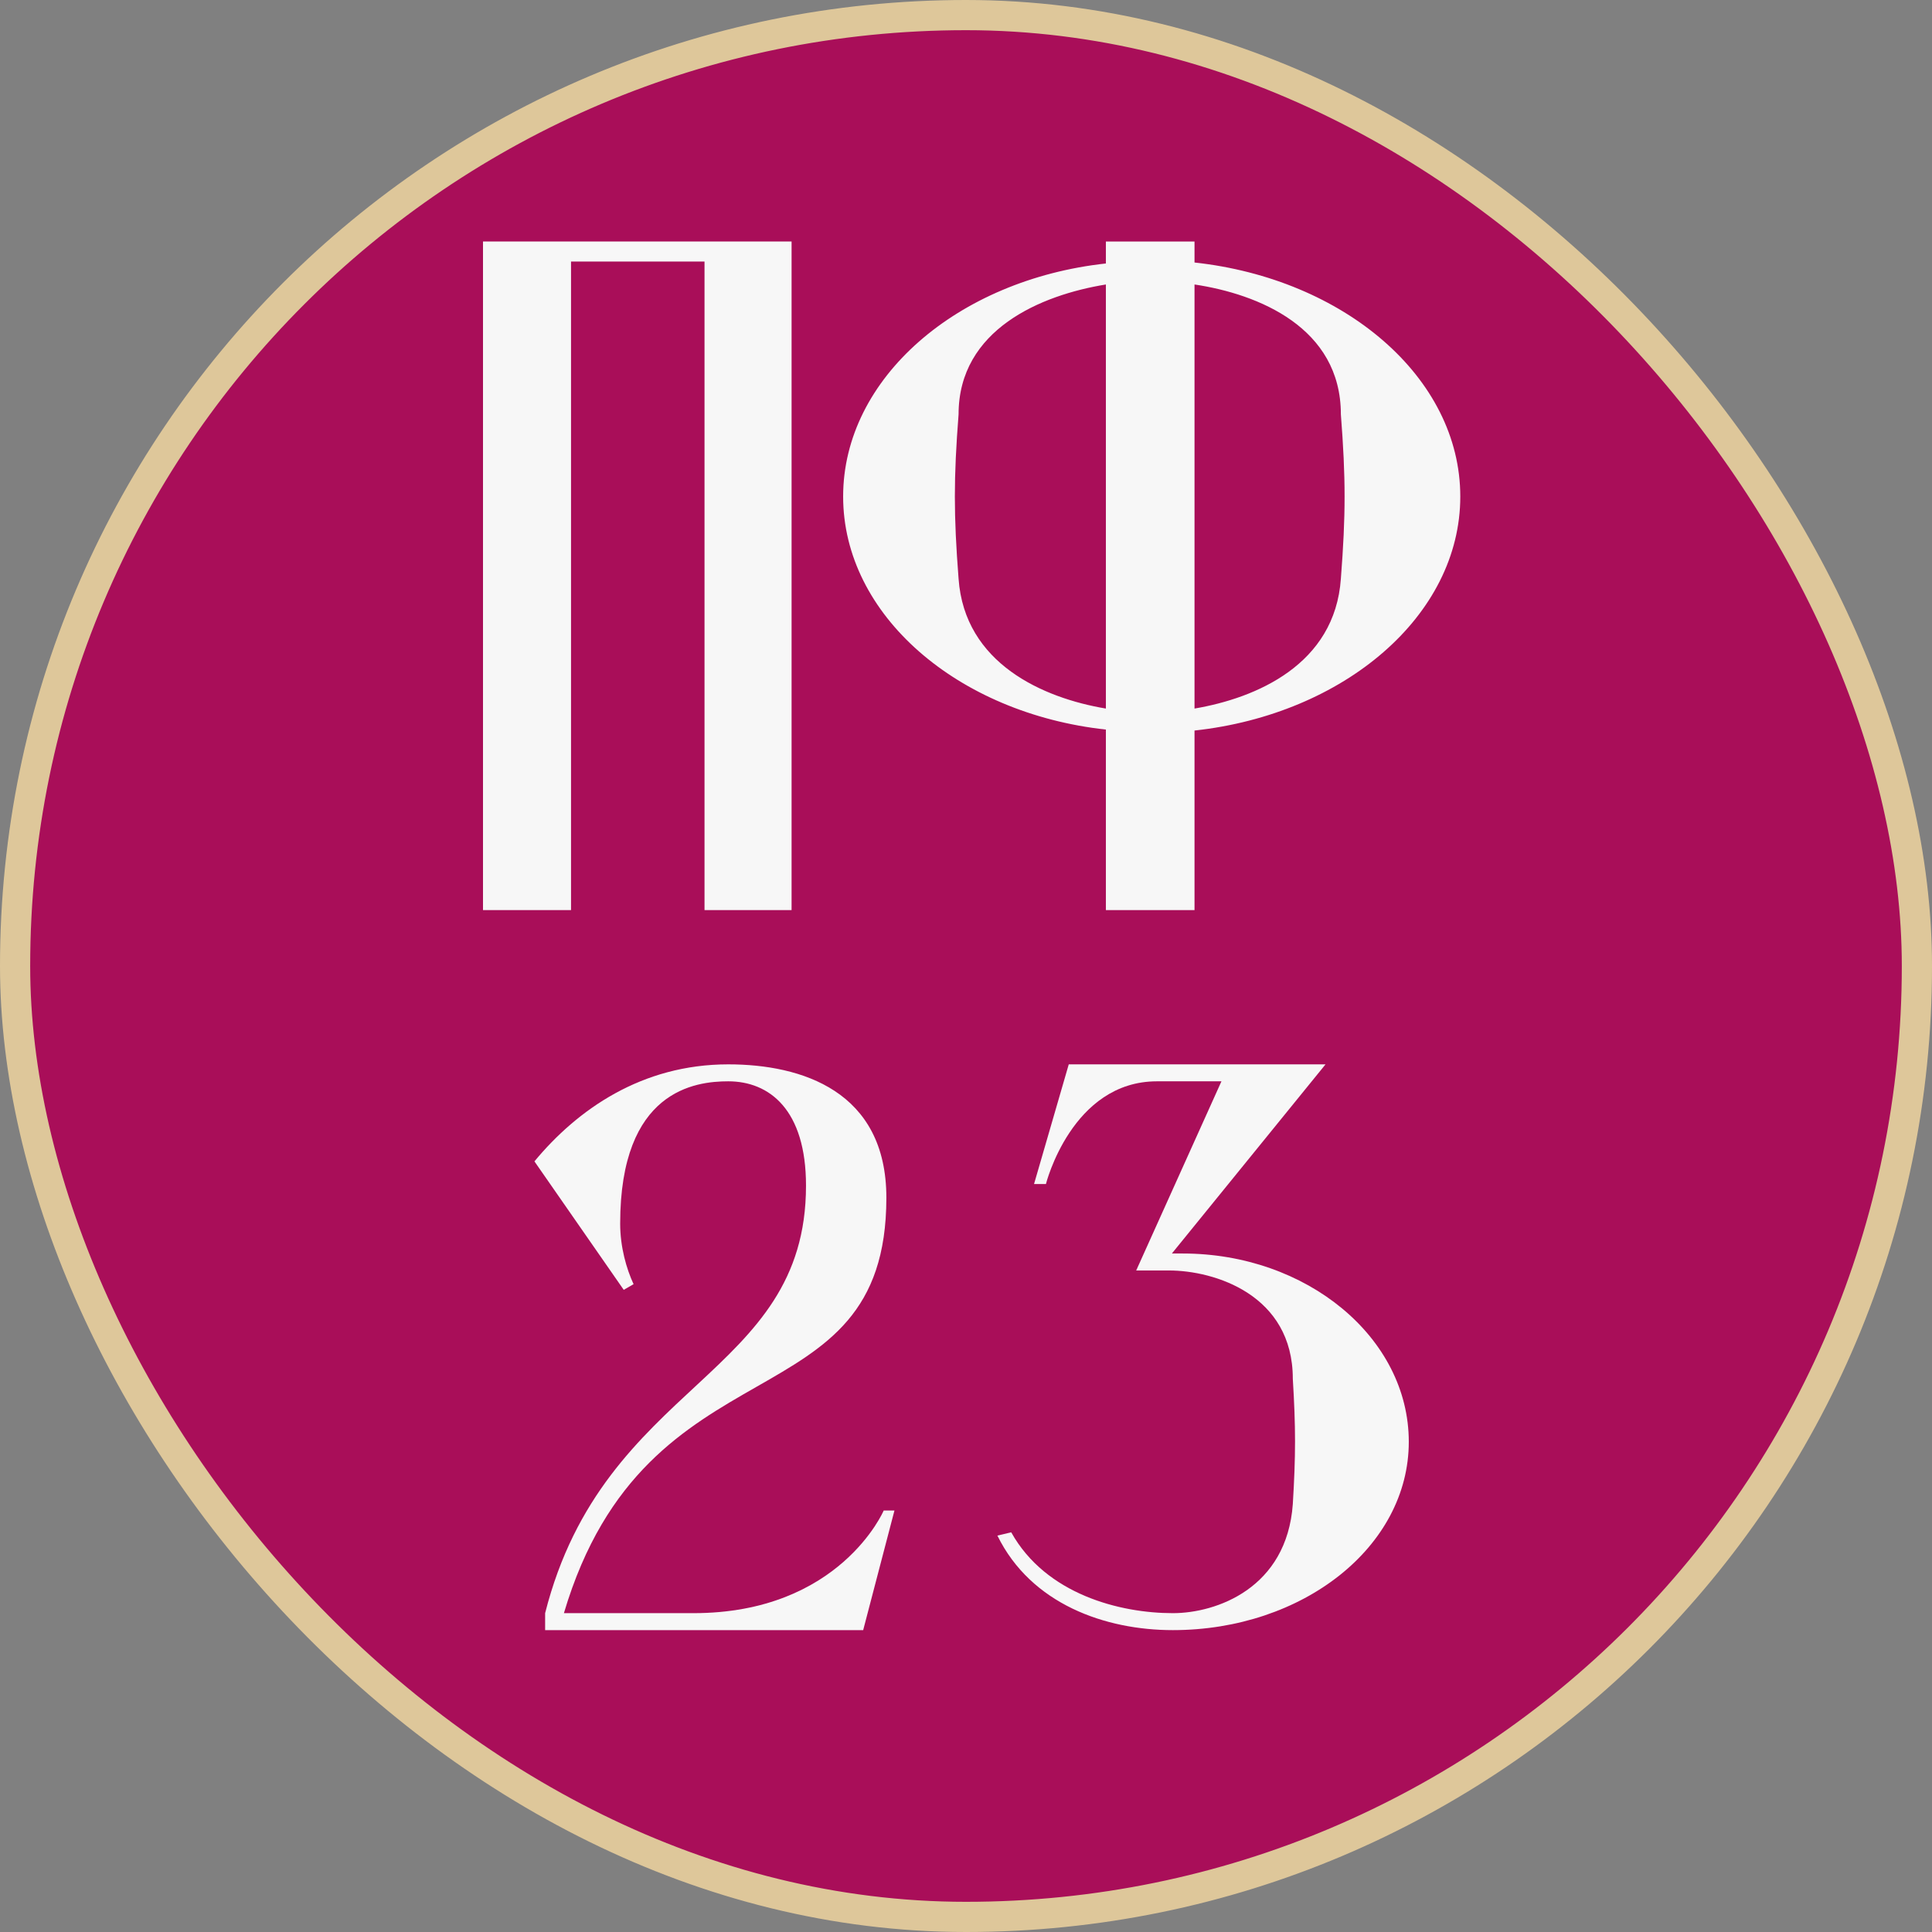 <?xml version="1.0" encoding="UTF-8"?> <svg xmlns="http://www.w3.org/2000/svg" width="32" height="32" viewBox="0 0 32 32" fill="none"><rect x="0" y="0" width="32" height="32" fill="#808080" stroke="none"/> <rect x="0.25" y="0.25" width="31.5" height="31.5" rx="15.75" fill="#A90E59"></rect> <path d="M19.36 21.043H18.819L20.231 17.91H19.163C17.751 17.91 17.324 19.611 17.324 19.611H17.127L17.702 17.629H21.955L19.41 20.762H19.59C21.643 20.762 23.334 22.154 23.334 23.881C23.334 25.621 21.577 27 19.426 27C18.309 27 17.078 26.571 16.52 25.434L16.749 25.38C17.324 26.411 18.556 26.719 19.426 26.719C20.149 26.719 21.314 26.304 21.413 24.912C21.462 24.108 21.462 23.64 21.413 22.837C21.413 21.445 20.116 21.043 19.36 21.043Z" fill="#F7F7F7"></path> <path d="M12.062 17.629C13.276 17.629 14.681 18.071 14.681 19.838C14.681 23.653 10.716 22.087 9.34 26.719H11.485C13.912 26.719 14.637 25.019 14.637 25.019H14.815L14.297 27H9.029V26.719C10.006 22.863 13.35 22.823 13.35 19.637C13.35 18.379 12.743 17.91 12.062 17.91C11.515 17.91 10.272 18.058 10.272 20.267C10.272 20.655 10.376 21.016 10.494 21.27L10.331 21.364L8.852 19.236C9.562 18.379 10.627 17.629 12.062 17.629Z" fill="#F7F7F7"></path> <path d="M19.785 4V4.348C22.258 4.617 24.187 6.246 24.187 8.224C24.187 10.201 22.258 11.831 19.785 12.1V15.074H18.317V12.084C15.861 11.815 13.965 10.186 13.965 8.224C13.965 6.262 15.861 4.633 18.317 4.364V4H19.785ZM19.785 4.712V11.736C20.807 11.562 22.11 11.008 22.209 9.585C22.291 8.525 22.291 7.923 22.209 6.863C22.209 5.424 20.84 4.87 19.785 4.712ZM18.317 11.736V4.712C17.246 4.886 15.877 5.455 15.877 6.863C15.795 7.923 15.795 8.525 15.877 9.585C15.976 10.992 17.279 11.562 18.317 11.736Z" fill="#F7F7F7"></path> <path d="M8 15.074V4H13.111V15.074H11.669V4.332H9.458V15.074H8Z" fill="#F7F7F7"></path> <rect x="0.25" y="0.25" width="31.5" height="31.5" rx="15.75" stroke="#DEC79A" stroke-width="0.5"></rect> </svg> 